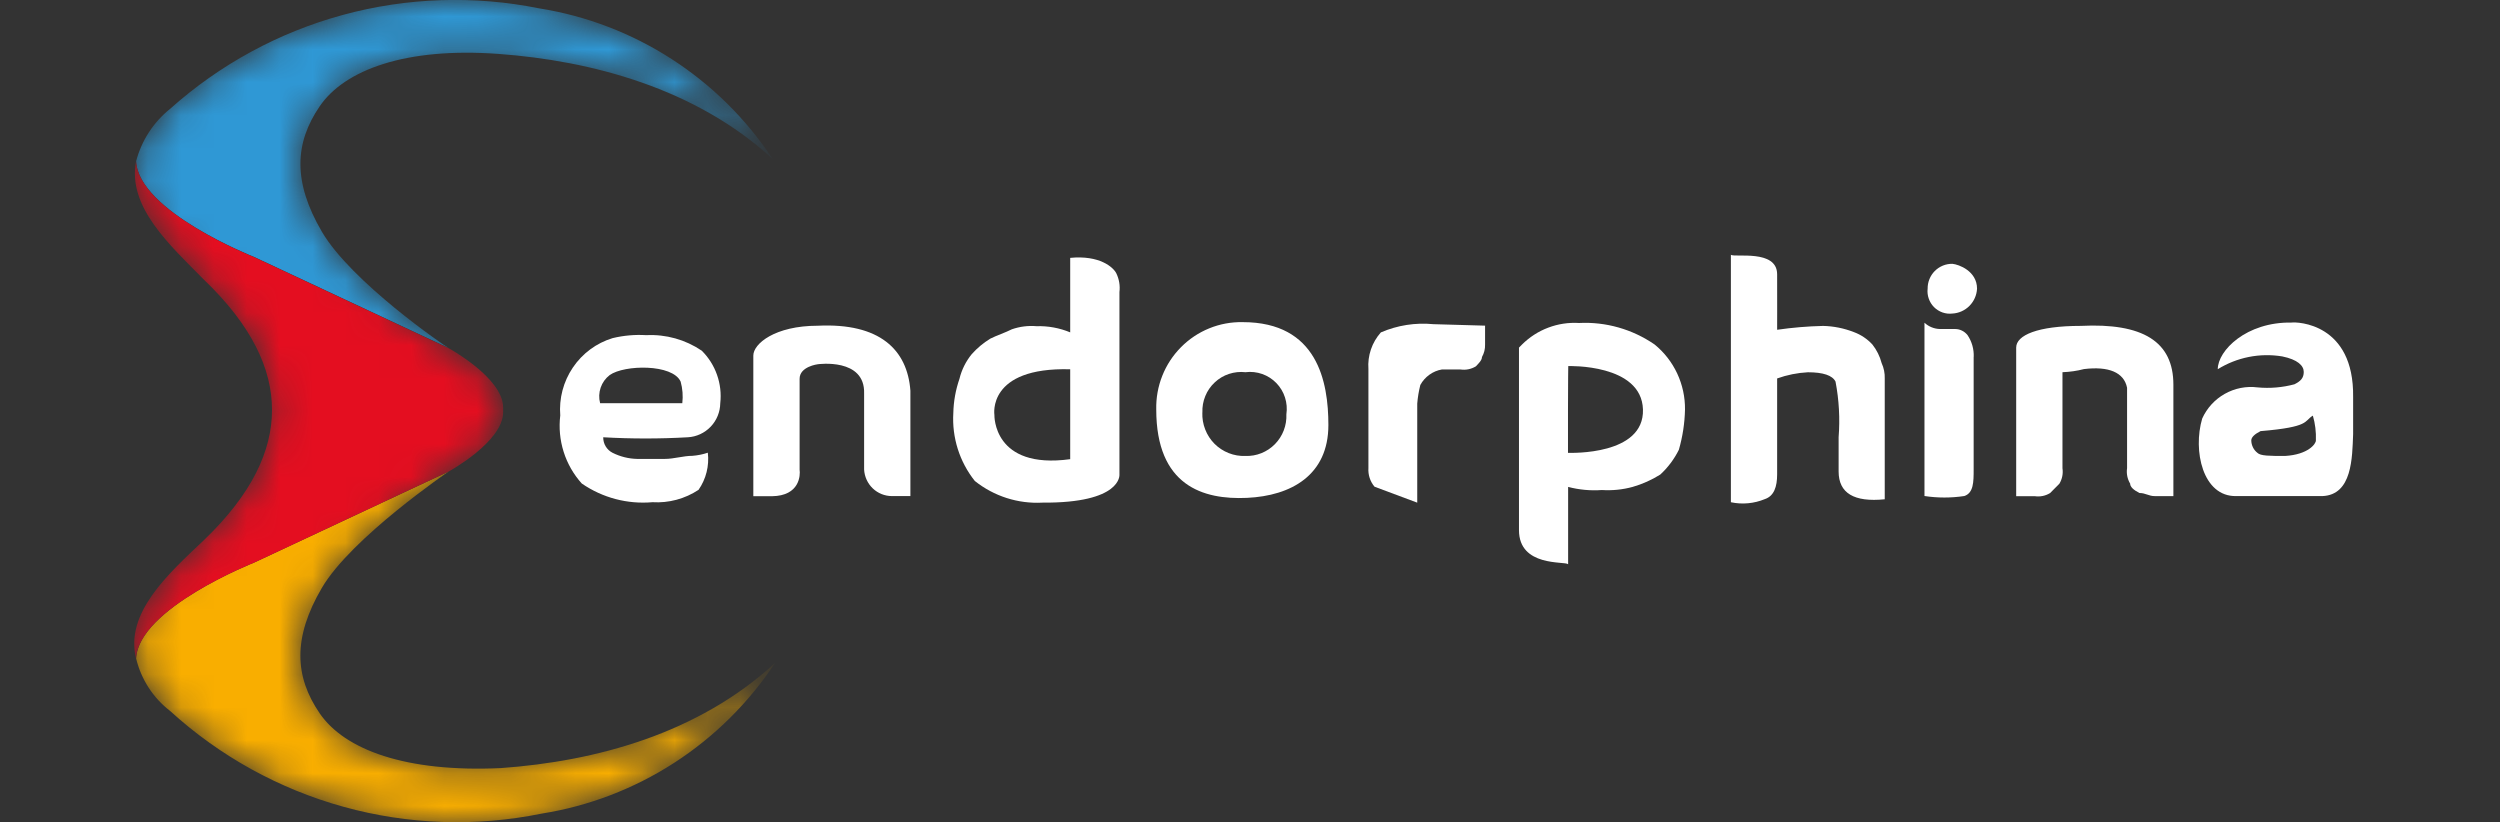 <svg width="76" height="25" viewBox="0 0 76 25" fill="none" xmlns="http://www.w3.org/2000/svg">
<rect x="0" y="0" width="76" height="25" fill="#333333" stroke="none"/>
<mask id="mask0_32555_81309" style="mask-type:luminance" maskUnits="userSpaceOnUse" x="4" y="0" width="20" height="25">
<path d="M9.717 21.683C8.958 20.574 8.89 19.395 9.786 17.869C10.682 16.343 13.643 14.333 13.643 14.333C13.643 14.333 15.296 13.431 15.296 12.53V12.391C15.296 11.49 13.643 10.588 13.643 10.588C13.505 10.518 10.68 8.577 9.786 7.052C8.891 5.527 8.958 4.346 9.717 3.237C10.475 2.128 12.336 1.434 15.158 1.642C17.98 1.85 21.15 2.682 23.492 4.835C22.688 3.62 21.643 2.586 20.422 1.798C19.2 1.01 17.83 0.486 16.398 0.258C14.419 -0.143 12.375 -0.076 10.427 0.454C8.479 0.983 6.679 1.961 5.17 3.311C4.664 3.716 4.302 4.276 4.137 4.905C3.861 6.289 5.17 7.466 6.203 8.508C7.65 9.895 8.27 11.213 8.27 12.464C8.27 13.715 7.653 15.028 6.203 16.42C5.102 17.46 3.793 18.639 4.137 20.026C4.291 20.66 4.656 21.221 5.17 21.617C6.679 22.993 8.487 23.992 10.449 24.534C12.411 25.076 14.473 25.146 16.467 24.739C17.899 24.511 19.27 23.986 20.491 23.198C21.712 22.411 22.758 21.377 23.563 20.162C21.221 22.312 18.122 23.145 15.229 23.355C12.336 23.487 10.474 22.793 9.717 21.683Z" fill="white"/>
</mask>
<g mask="url(#mask0_32555_81309)">
<path d="M7.72 7.809L13.645 10.583C13.507 10.513 10.682 8.572 9.787 7.047C8.893 5.522 8.961 4.342 9.718 3.233C10.475 2.123 12.334 1.432 15.155 1.639C17.976 1.846 21.147 2.68 23.489 4.832C22.685 3.617 21.64 2.583 20.418 1.795C19.197 1.007 17.827 0.483 16.395 0.255C14.416 -0.145 12.373 -0.077 10.425 0.453C8.477 0.983 6.678 1.961 5.17 3.31C4.665 3.715 4.303 4.273 4.138 4.901C4.207 6.425 7.72 7.809 7.72 7.809Z" fill="#2F98D5"/>
<path d="M9.717 21.683C8.959 20.573 8.891 19.394 9.787 17.868C10.683 16.343 13.643 14.331 13.643 14.331L7.72 17.105C7.72 17.105 4.207 18.492 4.138 20.018C4.291 20.653 4.656 21.216 5.171 21.613C6.679 22.988 8.487 23.986 10.448 24.528C12.41 25.071 14.471 25.141 16.465 24.734C17.897 24.506 19.267 23.982 20.488 23.195C21.71 22.407 22.755 21.373 23.559 20.157C21.217 22.308 18.118 23.141 15.225 23.35C12.334 23.484 10.475 22.793 9.717 21.683Z" fill="#F9AE00"/>
<path d="M7.719 17.106L13.644 14.332C13.644 14.332 15.296 13.431 15.296 12.529V12.39C15.296 11.489 13.644 10.588 13.644 10.588L7.719 7.814C7.719 7.814 4.206 6.427 4.137 4.899C3.863 6.286 5.17 7.459 6.202 8.505C7.649 9.892 8.269 11.21 8.269 12.461C8.269 13.712 7.652 15.025 6.202 16.417C5.101 17.457 3.792 18.637 4.136 20.023C4.206 18.493 7.719 17.106 7.719 17.106Z" fill="#E40E20"/>
</g>
<path d="M18.338 13.293C18.337 13.39 18.362 13.486 18.412 13.569C18.462 13.652 18.534 13.72 18.62 13.764C18.853 13.881 19.108 13.945 19.368 13.951H20.209C20.491 13.951 20.773 13.857 21.05 13.857C21.209 13.845 21.367 13.813 21.518 13.762C21.565 14.16 21.465 14.562 21.236 14.891C20.822 15.165 20.33 15.297 19.835 15.267C19.075 15.334 18.315 15.133 17.686 14.699C17.436 14.422 17.248 14.093 17.135 13.736C17.022 13.379 16.987 13.002 17.032 12.63C16.991 12.114 17.126 11.6 17.416 11.172C17.705 10.744 18.131 10.429 18.623 10.279C18.959 10.198 19.303 10.168 19.647 10.189C20.245 10.159 20.836 10.324 21.332 10.66C21.541 10.866 21.7 11.117 21.797 11.394C21.895 11.671 21.929 11.967 21.896 12.259C21.892 12.525 21.788 12.779 21.605 12.971C21.422 13.163 21.174 13.278 20.911 13.293C20.054 13.342 19.195 13.342 18.338 13.293ZM18.244 12.258H20.742C20.768 12.038 20.751 11.816 20.692 11.602C20.449 11.059 18.98 11.085 18.535 11.402C18.408 11.499 18.312 11.632 18.26 11.784C18.208 11.936 18.202 12.1 18.243 12.255L18.244 12.258Z" fill="white"/>
<path d="M27.676 11.876V15.081H27.112C26.896 15.08 26.689 14.997 26.532 14.847C26.376 14.698 26.282 14.494 26.269 14.277V12.41V11.965C26.305 10.869 24.862 11.073 24.862 11.073C24.862 11.073 24.306 11.14 24.308 11.517C24.309 11.895 24.308 14.281 24.308 14.281C24.332 14.436 24.319 15.076 23.465 15.085H22.901V10.808C22.901 10.452 23.555 9.902 24.863 9.902C26.742 9.812 27.584 10.63 27.676 11.876Z" fill="white"/>
<path d="M32.534 7.839C33.427 7.753 33.844 8.122 33.937 8.311C34.022 8.488 34.055 8.685 34.031 8.879V14.432C34.031 14.432 34.108 15.298 31.69 15.28C30.948 15.32 30.217 15.086 29.635 14.622C29.169 14.038 28.936 13.3 28.981 12.553C28.989 12.2 29.052 11.851 29.167 11.518C29.234 11.242 29.362 10.985 29.541 10.766C29.705 10.582 29.895 10.423 30.105 10.295C30.291 10.2 30.573 10.107 30.759 10.011C30.999 9.927 31.253 9.895 31.506 9.916C31.858 9.905 32.209 9.969 32.534 10.104V7.839ZM32.534 11.226C29.998 11.157 30.23 12.615 30.23 12.615C30.23 12.615 30.179 14.282 32.534 13.959V11.226Z" fill="white"/>
<path d="M35.15 12.448C35.142 12.098 35.204 11.75 35.333 11.425C35.462 11.099 35.655 10.804 35.901 10.556C36.146 10.308 36.439 10.112 36.762 9.981C37.084 9.85 37.43 9.786 37.778 9.793C40.051 9.793 40.383 11.605 40.383 12.921C40.383 14.448 39.247 15.073 37.91 15.135C36.573 15.197 35.15 14.767 35.15 12.448ZM36.551 12.543C36.545 12.717 36.574 12.892 36.638 13.055C36.701 13.218 36.797 13.366 36.92 13.49C37.043 13.613 37.19 13.71 37.352 13.774C37.514 13.838 37.687 13.868 37.861 13.861C38.027 13.867 38.192 13.838 38.347 13.776C38.501 13.714 38.641 13.621 38.758 13.502C38.875 13.383 38.966 13.241 39.026 13.085C39.086 12.929 39.113 12.762 39.106 12.595C39.131 12.424 39.117 12.249 39.064 12.084C39.011 11.918 38.921 11.768 38.8 11.644C38.68 11.52 38.532 11.426 38.37 11.369C38.207 11.312 38.033 11.293 37.862 11.315C37.694 11.296 37.523 11.314 37.361 11.367C37.2 11.42 37.052 11.508 36.928 11.625C36.803 11.741 36.705 11.883 36.641 12.041C36.576 12.199 36.546 12.37 36.553 12.54L36.551 12.543Z" fill="white"/>
<path d="M45.146 9.909V10.477C45.15 10.609 45.117 10.739 45.052 10.853C45.052 10.948 44.958 11.041 44.866 11.137C44.725 11.223 44.56 11.256 44.398 11.232H43.834C43.697 11.255 43.566 11.31 43.453 11.392C43.339 11.474 43.245 11.58 43.178 11.703C43.131 11.89 43.099 12.08 43.084 12.271V15.281L41.786 14.796C41.653 14.639 41.586 14.435 41.6 14.228V11.219C41.585 11.017 41.611 10.815 41.676 10.623C41.741 10.432 41.844 10.256 41.978 10.105C42.481 9.888 43.03 9.802 43.574 9.855L45.151 9.9L45.146 9.909Z" fill="white"/>
<path d="M47.667 17.151C47.574 17.056 46.177 17.242 46.177 16.116V10.567L46.271 10.472C46.498 10.247 46.769 10.072 47.068 9.96C47.366 9.847 47.685 9.799 48.003 9.819C48.819 9.778 49.625 10.008 50.299 10.472C50.592 10.71 50.827 11.012 50.987 11.354C51.147 11.697 51.228 12.072 51.224 12.45C51.215 12.865 51.152 13.276 51.037 13.674C50.897 13.957 50.705 14.212 50.473 14.426C50.212 14.59 49.928 14.717 49.632 14.802C49.328 14.885 49.013 14.917 48.698 14.897C48.353 14.922 48.006 14.89 47.671 14.802V17.154L47.667 17.151ZM47.667 12.448V13.767C47.761 13.767 49.988 13.844 49.946 12.448C49.903 11.052 47.675 11.129 47.675 11.129C47.675 11.129 47.667 11.601 47.667 12.448Z" fill="white"/>
<path d="M54.025 10.025C54.488 9.958 54.955 9.919 55.422 9.908C55.742 9.915 56.058 9.979 56.356 10.095C56.571 10.174 56.764 10.303 56.92 10.472C57.052 10.639 57.148 10.832 57.202 11.039C57.27 11.187 57.302 11.348 57.296 11.51V15.178C56.361 15.273 55.894 14.991 55.894 14.332V13.294C55.938 12.728 55.907 12.158 55.8 11.601C55.706 11.412 55.426 11.317 54.959 11.317C54.64 11.334 54.326 11.397 54.025 11.505V14.421C54.025 14.797 53.931 15.079 53.651 15.173C53.325 15.308 52.965 15.342 52.619 15.268V7.744C52.713 7.839 54.023 7.566 54.025 8.337C54.028 9.107 54.025 10.025 54.025 10.025Z" fill="white"/>
<path d="M58.6 8.776C58.599 8.676 58.617 8.577 58.655 8.485C58.692 8.393 58.747 8.309 58.817 8.239C58.887 8.168 58.971 8.113 59.062 8.075C59.154 8.037 59.252 8.019 59.351 8.02C59.55 8.038 60.102 8.242 60.102 8.776C60.092 8.973 60.009 9.16 59.871 9.299C59.732 9.439 59.547 9.522 59.351 9.532C59.249 9.544 59.147 9.532 59.05 9.498C58.954 9.464 58.867 9.409 58.794 9.336C58.722 9.263 58.667 9.175 58.634 9.078C58.6 8.981 58.588 8.878 58.6 8.776ZM60.001 10.849C60.01 10.614 59.945 10.383 59.814 10.189C59.769 10.132 59.713 10.085 59.648 10.053C59.584 10.02 59.512 10.003 59.44 10.002H58.973C58.799 9.998 58.632 9.93 58.504 9.811V15.079C58.906 15.14 59.314 15.14 59.716 15.079C59.998 14.984 59.999 14.649 59.999 14.273V10.847L60.001 10.849Z" fill="white"/>
<path d="M66.071 11.695V15.082H65.507C65.32 15.082 65.225 14.987 65.039 14.987C64.851 14.892 64.757 14.797 64.757 14.703C64.672 14.562 64.639 14.395 64.663 14.232V12.259V11.788C64.569 11.317 64.099 11.129 63.353 11.22C63.139 11.276 62.92 11.307 62.699 11.315V14.234C62.724 14.398 62.69 14.564 62.605 14.705L62.323 14.989C62.183 15.075 62.018 15.108 61.856 15.084H61.292V10.566C61.292 10.19 61.946 9.907 63.254 9.907C65.137 9.814 66.071 10.378 66.071 11.695Z" fill="white"/>
<path d="M67.42 11.224C67.42 10.657 68.289 9.782 69.665 9.806C69.826 9.782 71.566 9.819 71.535 12.069V12.445V13.198C71.507 13.915 71.509 15.046 70.599 15.081H67.98C66.961 15.101 66.659 13.697 66.947 12.723C67.091 12.405 67.332 12.142 67.635 11.972C67.938 11.802 68.287 11.733 68.632 11.777C69.008 11.812 69.387 11.78 69.752 11.682C69.939 11.587 70.034 11.494 70.034 11.306C70.034 11.117 69.848 10.93 69.38 10.835C68.702 10.723 68.006 10.861 67.42 11.224ZM70.311 12.635C70.034 12.801 70.238 12.98 68.721 13.106C68.533 13.201 68.439 13.296 68.439 13.39C68.44 13.463 68.458 13.534 68.49 13.6C68.522 13.665 68.568 13.722 68.625 13.766C68.719 13.861 68.999 13.861 69.467 13.861C70.166 13.82 70.408 13.492 70.403 13.389C70.413 13.134 70.382 12.879 70.311 12.635Z" fill="white"/>
</svg>
